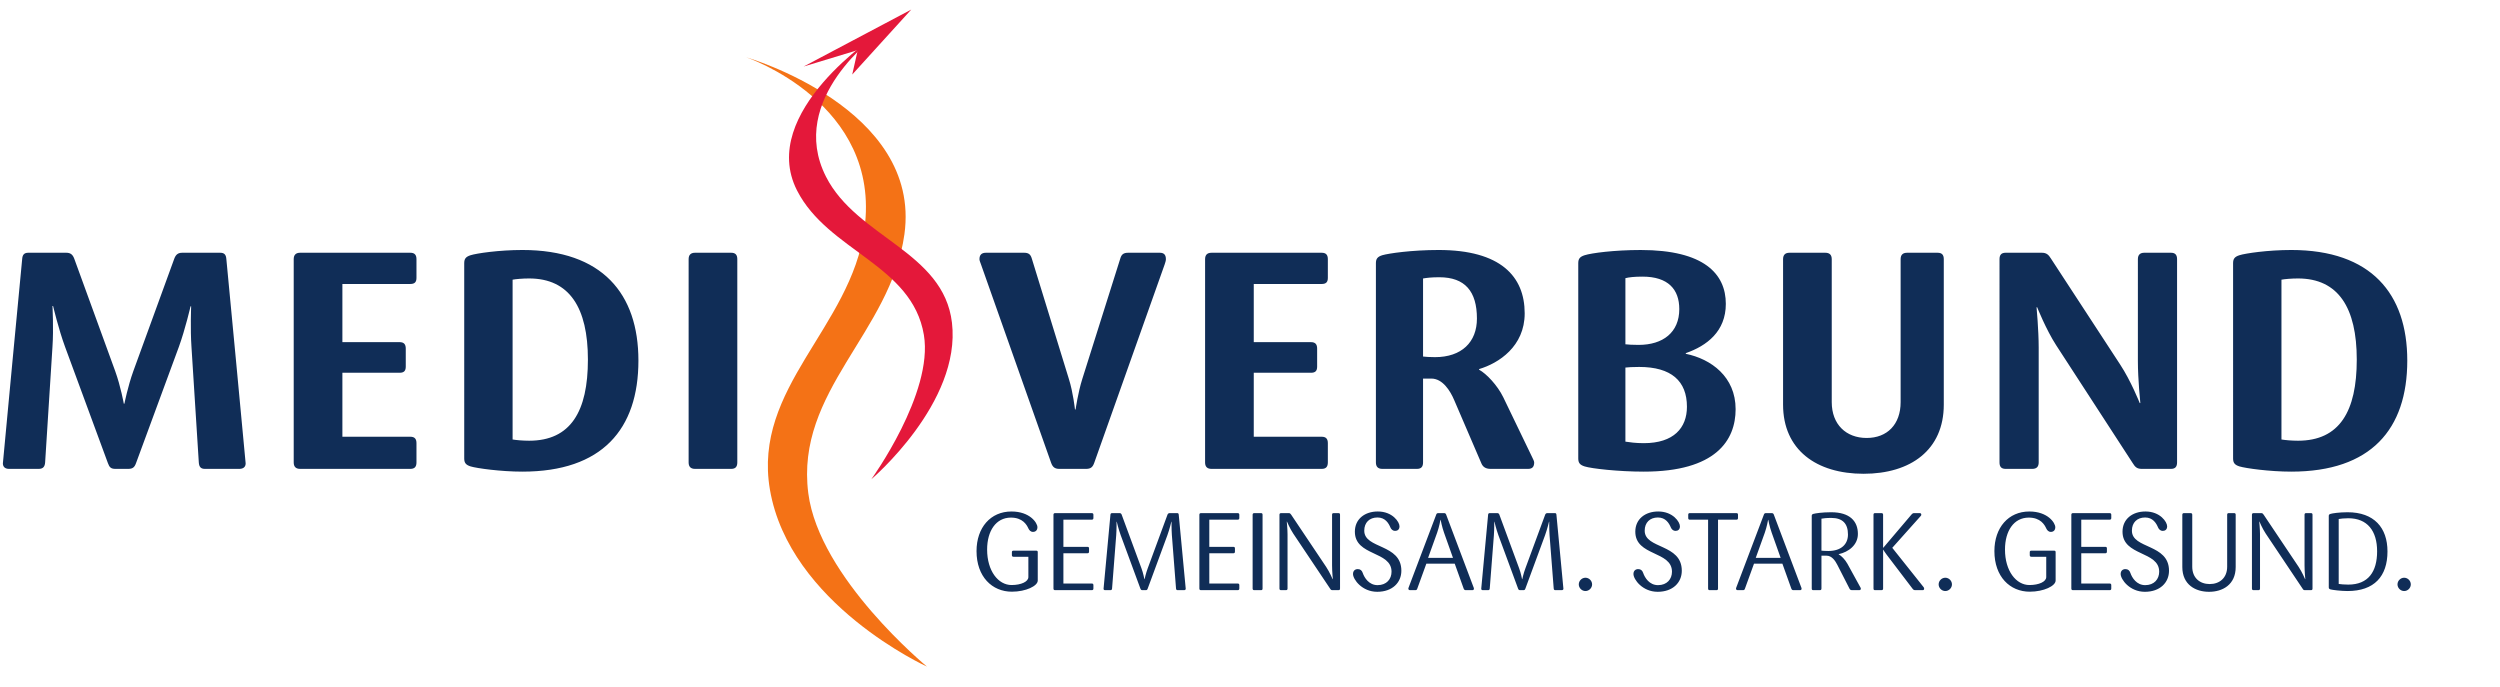 <?xml version="1.0" encoding="UTF-8" standalone="no"?>
<!-- Created with Inkscape (http://www.inkscape.org/) -->

<svg
   width="142mm"
   height="39mm"
   viewBox="0 0 142 39"
   version="1.1"
   id="svg1"
   xml:space="preserve"
   sodipodi:docname="MEDIVERBUND GSG (1).svg"
   inkscape:version="1.3.1 (9b9bdc1480, 2023-11-25, custom)"
   xmlns:inkscape="http://www.inkscape.org/namespaces/inkscape"
   xmlns:sodipodi="http://sodipodi.sourceforge.net/DTD/sodipodi-0.dtd"
   xmlns:xlink="http://www.w3.org/1999/xlink"
   xmlns="http://www.w3.org/2000/svg"
   xmlns:svg="http://www.w3.org/2000/svg"><sodipodi:namedview
     id="namedview1"
     pagecolor="#ffffff"
     bordercolor="#000000"
     borderopacity="0.25"
     inkscape:showpageshadow="2"
     inkscape:pageopacity="0.0"
     inkscape:pagecheckerboard="0"
     inkscape:deskcolor="#d1d1d1"
     inkscape:document-units="mm"
     inkscape:zoom="1.392842"
     inkscape:cx="529.13397"
     inkscape:cy="151.48883"
     inkscape:window-width="1850"
     inkscape:window-height="1016"
     inkscape:window-x="0"
     inkscape:window-y="0"
     inkscape:window-maximized="1"
     inkscape:current-layer="g1" /><defs
     id="defs1"><color-profile
       name="sRGB-IEC61966-2.1"
       xlink:href="../../../../WINDOWS/system32/spool/drivers/color/sRGB%20Color%20Space%20Profile.icm"
       id="color-profile2" /><clipPath
       clipPathUnits="userSpaceOnUse"
       id="clipPath2"><path
         d="M 0,0 H 793.701 V 226.772 H 0 Z"
         transform="translate(-121.213,-82.91)"
         id="path2" /></clipPath><clipPath
       clipPathUnits="userSpaceOnUse"
       id="clipPath4"><path
         d="M 0,0 H 793.701 V 226.772 H 0 Z"
         transform="translate(-275.85,-74.703)"
         id="path4" /></clipPath><clipPath
       clipPathUnits="userSpaceOnUse"
       id="clipPath7"><path
         d="M 0,0 H 793.701 V 226.772 H 0 Z"
         transform="translate(-307.623,-118.19)"
         id="path7" /></clipPath><clipPath
       clipPathUnits="userSpaceOnUse"
       id="clipPath9"><path
         d="M 0,0 H 793.701 V 226.772 H 0 Z"
         transform="translate(-338.915,-50.701)"
         id="path9" /></clipPath></defs><g
     id="g1"
     transform="matrix(0.155,0,0,0.155,-11.098,-3.412)"
     style="display:inline"><g
       id="g3"><path
         id="path1"
         d="m 0,0 c 0,0.421 -5.302,56.135 -5.302,56.135 -0.084,1.178 -0.505,1.767 -1.683,1.767 h -10.436 c -1.178,0 -1.768,-0.505 -2.188,-1.599 L -30.887,25.332 c -1.515,-4.208 -2.44,-8.921 -2.44,-8.921 h -0.169 c 0,0 -0.841,4.713 -2.356,8.921 L -47.13,56.303 c -0.421,1.094 -1.01,1.599 -2.188,1.599 h -10.436 c -1.178,0 -1.599,-0.589 -1.683,-1.767 0,0 -5.302,-55.714 -5.302,-56.135 0,-1.01 0.673,-1.515 1.683,-1.515 h 8.164 c 1.178,0 1.683,0.589 1.767,1.767 l 2.02,31.813 c 0.337,4.881 0,11.193 0,11.193 h 0.168 c 0,0 1.515,-6.396 3.282,-11.193 L -37.872,0.084 c 0.421,-1.178 0.841,-1.599 2.104,-1.599 h 3.45 c 1.263,0 1.768,0.421 2.189,1.599 l 11.782,31.981 c 1.767,4.881 3.198,11.109 3.198,11.109 h 0.168 c 0,0 -0.252,-6.228 0.085,-11.109 l 2.019,-31.813 c 0.085,-1.178 0.505,-1.767 1.684,-1.767 h 9.426 C -0.673,-1.515 0,-1.01 0,0 m 46.961,0.252 v 5.303 c 0,1.178 -0.505,1.767 -1.683,1.767 H 26.595 v 17.589 h 15.738 c 1.178,0 1.683,0.505 1.683,1.684 v 4.965 c 0,1.178 -0.505,1.767 -1.683,1.767 H 26.595 v 15.991 h 18.683 c 1.178,0 1.683,0.505 1.683,1.683 v 5.134 c 0,1.178 -0.505,1.767 -1.683,1.767 H 14.981 c -1.179,0 -1.768,-0.589 -1.768,-1.767 V 0.252 c 0,-1.178 0.589,-1.767 1.768,-1.767 h 30.297 c 1.178,0 1.683,0.589 1.683,1.767 m 61.016,28.026 c 0,18.347 -9.931,30.382 -31.897,30.382 -6.48,0 -12.624,-0.926 -14.223,-1.431 -1.347,-0.421 -1.768,-1.01 -1.768,-2.188 V 1.347 c 0,-1.179 0.421,-1.768 1.768,-2.189 1.683,-0.505 8.248,-1.43 14.223,-1.43 21.882,0 31.897,11.614 31.897,30.55 M 94.09,28.53 c 0,-14.223 -4.713,-22.302 -16.159,-22.302 -1.767,0 -3.534,0.168 -4.544,0.337 v 43.931 c 0.841,0.168 2.777,0.337 4.544,0.337 11.11,0 16.159,-8.08 16.159,-22.303 M 135.16,0.252 v 55.883 c 0,1.178 -0.505,1.767 -1.683,1.767 h -9.931 c -1.179,0 -1.768,-0.589 -1.768,-1.767 V 0.252 c 0,-1.178 0.589,-1.767 1.768,-1.767 h 9.931 c 1.178,0 1.683,0.589 1.683,1.767 m 117.824,55.883 c 0,1.178 -0.505,1.767 -1.683,1.767 h -8.669 c -1.262,0 -1.851,-0.421 -2.188,-1.599 L 230.008,23.228 c -1.178,-3.703 -1.851,-8.416 -1.851,-8.416 h -0.169 c 0,0 -0.505,4.713 -1.683,8.416 l -10.183,33.075 c -0.337,1.178 -0.926,1.599 -2.104,1.599 h -10.52 c -1.179,0 -1.768,-0.589 -1.768,-1.767 0,-0.421 0.253,-0.926 0.421,-1.431 L 221.424,0.168 c 0.421,-1.178 1.01,-1.683 2.272,-1.683 h 7.322 c 1.347,0 1.852,0.505 2.272,1.683 l 19.357,54.536 c 0.169,0.505 0.337,1.01 0.337,1.431 m 44.52,-55.883 v 5.303 c 0,1.178 -0.505,1.767 -1.683,1.767 h -18.684 v 17.589 h 15.738 c 1.179,0 1.684,0.505 1.684,1.684 v 4.965 c 0,1.178 -0.505,1.767 -1.684,1.767 h -15.738 v 15.991 h 18.684 c 1.178,0 1.683,0.505 1.683,1.683 v 5.134 c 0,1.178 -0.505,1.767 -1.683,1.767 h -30.298 c -1.178,0 -1.767,-0.589 -1.767,-1.767 V 0.252 c 0,-1.178 0.589,-1.767 1.767,-1.767 h 30.298 c 1.178,0 1.683,0.589 1.683,1.767 m 56.723,0 c 0,0.421 -0.336,0.926 -0.505,1.347 l -7.995,16.58 c -1.599,3.282 -4.629,6.48 -6.649,7.574 v 0.168 c 5.387,1.599 12.54,6.228 12.54,15.318 0,10.183 -6.648,17.421 -23.649,17.421 -7.406,0 -13.718,-0.926 -15.485,-1.431 -1.347,-0.421 -1.768,-1.01 -1.768,-2.188 V 0.252 c 0,-1.178 0.59,-1.767 1.768,-1.767 h 9.51 c 1.178,0 1.683,0.589 1.683,1.767 v 23.06 h 2.272 c 3.114,0 5.218,-3.366 6.313,-5.975 l 7.49,-17.421 c 0.421,-0.926 1.178,-1.431 2.525,-1.431 h 10.267 c 1.178,0 1.683,0.589 1.683,1.767 m -15.738,39.556 c 0,-6.481 -4.208,-10.604 -11.53,-10.604 -1.43,0 -2.524,0.084 -3.282,0.168 v 21.461 c 1.01,0.168 2.272,0.336 4.461,0.336 7.069,0 10.351,-3.871 10.351,-11.361 m 71.115,-24.912 c 0,8.921 -6.733,13.803 -13.718,15.233 0,0 0.084,0.169 0,0.169 5.807,2.02 11.025,5.975 11.025,13.55 0,8.247 -5.975,14.812 -23.396,14.812 -7.322,0 -13.55,-0.842 -15.402,-1.431 -1.346,-0.421 -1.767,-1.01 -1.767,-2.188 V 1.347 c 0,-1.179 0.421,-1.768 1.767,-2.189 1.852,-0.589 9.258,-1.43 16.243,-1.43 19.778,0 25.248,8.584 25.248,17.168 m -15.485,27.521 c 0,-6.396 -4.461,-9.847 -11.194,-9.847 -1.683,0 -2.861,0.084 -3.619,0.168 v 18.179 c 1.01,0.252 2.441,0.421 4.713,0.421 7.07,0 10.1,-3.535 10.1,-8.921 m 2.104,-26.847 c 0,-5.807 -3.619,-10.015 -11.867,-10.015 -2.272,0 -3.955,0.252 -5.05,0.42 v 20.367 c 0.842,0.084 1.852,0.168 3.788,0.168 8.837,0 13.129,-3.871 13.129,-10.94 m 70.609,0.589 v 39.976 c 0,1.178 -0.505,1.767 -1.683,1.767 h -8.416 c -1.178,0 -1.767,-0.589 -1.767,-1.767 V 16.832 c 0,-6.144 -3.704,-9.847 -9.342,-9.847 -5.639,0 -9.595,3.703 -9.595,9.847 v 39.303 c 0,1.178 -0.589,1.767 -1.767,1.767 h -9.847 c -1.178,0 -1.767,-0.589 -1.767,-1.767 V 16.159 c 0,-12.456 9.173,-19.02 22.134,-19.02 12.961,0 22.05,6.564 22.05,19.02 m 64.13,-15.907 v 55.883 c 0,1.178 -0.505,1.767 -1.683,1.767 h -7.322 c -1.178,0 -1.767,-0.589 -1.767,-1.767 V 28.11 c 0,-5.05 0.673,-11.53 0.673,-11.53 h -0.168 c 0,0 -2.441,6.143 -5.387,10.604 l -19.02,29.119 c -0.673,1.094 -1.262,1.599 -2.525,1.599 h -9.931 c -1.178,0 -1.683,-0.589 -1.683,-1.767 V 0.252 c 0,-1.178 0.505,-1.767 1.683,-1.767 h 7.322 c 1.179,0 1.768,0.589 1.768,1.767 v 31.561 c 0,4.797 -0.589,11.109 -0.589,11.109 h 0.168 c 0,0 2.441,-6.144 5.218,-10.436 l 21.04,-32.402 c 0.673,-1.094 1.178,-1.599 2.525,-1.599 h 7.995 c 1.178,0 1.683,0.589 1.683,1.767 m 63.288,28.026 c 0,18.347 -9.931,30.382 -31.897,30.382 -6.48,0 -12.624,-0.926 -14.223,-1.431 -1.347,-0.421 -1.767,-1.01 -1.767,-2.188 V 1.347 c 0,-1.179 0.42,-1.768 1.767,-2.189 1.683,-0.505 8.248,-1.43 14.223,-1.43 21.882,0 31.897,11.614 31.897,30.55 m -13.887,0.252 c 0,-14.223 -4.713,-22.302 -16.158,-22.302 -1.768,0 -3.535,0.168 -4.545,0.337 v 43.931 c 0.842,0.168 2.777,0.337 4.545,0.337 11.109,0 16.158,-8.08 16.158,-22.303"
         style="fill:#102d57;fill-opacity:1;fill-rule:nonzero;stroke:none"
         transform="matrix(1.333,0,0,-1.333,161.618,191.816)"
         clip-path="url(#clipPath2)" /><path
         id="path3"
         d="m 0,0 c -3.614,28.134 22.692,44.164 26.429,71.209 4.793,34.694 -43.516,48.646 -43.516,48.646 0,0 37.305,-12.569 32.512,-47.263 C 11.689,45.547 -15.327,29.036 -10.552,1.02 -5.18,-30.5 32.622,-47.657 32.622,-47.657 32.622,-47.657 2.99,-23.275 0,0"
         style="fill:#f47216;fill-opacity:1;fill-rule:nonzero;stroke:none"
         transform="matrix(1.333,0,0,-1.333,367.8,202.759)"
         clip-path="url(#clipPath4)" /><path
         id="path5"
         d="M 0,0 29.594,15.661 13.365,-2.197 14.882,4.521 Z"
         style="fill:#e4183a;fill-opacity:1;fill-rule:nonzero;stroke:none"
         transform="matrix(1.333,0,0,-1.333,366.085,46.394)" /><path
         id="path6"
         d="m 0,0 c -3.222,19.349 -26.368,23.019 -34.882,39.75 -10.923,21.463 22.424,43.12 22.424,43.12 0,0 -25.372,-17.899 -14.45,-39.362 8.515,-16.731 32.295,-20.531 34.62,-40.105 2.616,-22.021 -22.161,-43.051 -22.161,-43.051 0,0 17.115,23.64 14.449,39.648"
         style="fill:#e4183a;fill-opacity:1;fill-rule:nonzero;stroke:none"
         transform="matrix(1.333,0,0,-1.333,410.164,144.776)"
         clip-path="url(#clipPath7)" /><path
         id="path8"
         d="M 0,0 V 7.8 C 0,8.1 -0.12,8.22 -0.42,8.22 H -6.66 C -6.96,8.22 -7.11,8.1 -7.11,7.8 V 6.99 c 0,-0.3 0.15,-0.45 0.45,-0.45 h 4.08 V 0.96 c 0,-1.26 -1.98,-2.19 -4.62,-2.19 -3.66,0 -6.72,3.87 -6.72,9.75 0,5.13 2.43,8.79 6.54,8.79 3.24,0 4.35,-1.98 4.8,-2.97 0.24,-0.51 0.63,-0.96 1.26,-0.96 0.78,0 1.23,0.51 1.23,1.29 0,1.17 -2.04,4.32 -7.14,4.32 -5.73,0 -9.6,-4.41 -9.6,-10.89 0,-7.05 4.29,-11.16 9.72,-11.16 C -3.24,-3.06 0,-1.47 0,0 m 15.3,-2.19 v 0.93 c 0,0.3 -0.15,0.45 -0.45,0.45 H 7.05 V 7.5 h 6.6 c 0.3,0 0.45,0.15 0.45,0.45 v 0.9 c 0,0.3 -0.15,0.42 -0.45,0.42 h -6.6 v 7.47 h 7.8 c 0.3,0 0.45,0.15 0.45,0.45 v 0.9 c 0,0.3 -0.15,0.45 -0.45,0.45 H 4.77 c -0.3,0 -0.45,-0.15 -0.45,-0.45 V -2.19 c 0,-0.3 0.15,-0.45 0.45,-0.45 h 10.08 c 0.3,0 0.45,0.15 0.45,0.45 m 25.379,-0.06 c 0,0.12 -1.92,20.34 -1.92,20.34 -0.03,0.3 -0.12,0.45 -0.42,0.45 h -2.1 c -0.27,0 -0.48,-0.18 -0.57,-0.42 L 30.239,3.39 c -0.51,-1.35 -0.87,-3 -0.87,-3 h -0.06 c 0,0 -0.3,1.65 -0.81,3 l -5.43,14.73 c -0.09,0.24 -0.27,0.42 -0.54,0.42 h -2.1 c -0.3,0 -0.42,-0.15 -0.45,-0.45 0,0 -1.89,-20.22 -1.89,-20.34 0,-0.24 0.15,-0.39 0.42,-0.39 h 1.47 c 0.3,0 0.42,0.15 0.45,0.45 l 1.14,14.67 c 0.12,1.68 0.09,3.69 0.09,3.69 h 0.06 c 0,0 0.48,-2.04 1.08,-3.69 l 5.43,-14.73 c 0.12,-0.3 0.27,-0.39 0.57,-0.39 h 0.87 c 0.3,0 0.42,0.09 0.54,0.39 l 5.43,14.73 c 0.6,1.65 1.08,3.69 1.08,3.69 h 0.06 c 0,0 -0.03,-2.01 0.09,-3.69 l 1.14,-14.67 c 0.03,-0.3 0.15,-0.45 0.45,-0.45 h 1.77 c 0.27,0 0.45,0.15 0.45,0.39 m 14.73,0.06 v 0.93 c 0,0.3 -0.15,0.45 -0.45,0.45 h -7.8 V 7.5 h 6.6 c 0.3,0 0.45,0.15 0.45,0.45 v 0.9 c 0,0.3 -0.15,0.42 -0.45,0.42 h -6.6 v 7.47 h 7.8 c 0.3,0 0.45,0.15 0.45,0.45 v 0.9 c 0,0.3 -0.15,0.45 -0.45,0.45 h -10.08 c -0.3,0 -0.45,-0.15 -0.45,-0.45 V -2.19 c 0,-0.3 0.15,-0.45 0.45,-0.45 h 10.08 c 0.3,0 0.45,0.15 0.45,0.45 m 6.39,0 v 20.28 c 0,0.3 -0.12,0.45 -0.42,0.45 h -1.86 c -0.3,0 -0.45,-0.15 -0.45,-0.45 V -2.19 c 0,-0.3 0.15,-0.45 0.45,-0.45 h 1.86 c 0.3,0 0.42,0.15 0.42,0.45 m 21.299,0 v 20.28 c 0,0.3 -0.12,0.45 -0.42,0.45 h -1.35 c -0.3,0 -0.42,-0.15 -0.42,-0.45 V 4.17 c 0,-1.71 0.21,-3.78 0.21,-3.78 h -0.06 c 0,0 -0.81,1.92 -1.77,3.36 l -9.63,14.37 c -0.18,0.27 -0.33,0.42 -0.63,0.42 h -2.13 c -0.3,0 -0.45,-0.15 -0.45,-0.45 V -2.19 c 0,-0.3 0.15,-0.45 0.45,-0.45 h 1.32 c 0.3,0 0.45,0.15 0.45,0.45 v 14.85 c 0,1.53 -0.21,3.54 -0.21,3.54 h 0.06 c 0,0 0.81,-1.92 1.71,-3.27 l 10.14,-15.15 c 0.18,-0.3 0.3,-0.42 0.66,-0.42 h 1.65 c 0.3,0 0.42,0.15 0.42,0.45 m 16.86,4.89 c 0,7.47 -10.2,5.94 -10.2,11.01 0,2.25 1.44,3.63 3.63,3.63 2.13,0 3.06,-1.56 3.57,-2.76 0.21,-0.51 0.69,-0.93 1.26,-0.93 0.69,0 1.23,0.39 1.23,1.26 0,1.2 -1.92,4.08 -5.97,4.08 -3.57,0 -6.3,-2.07 -6.3,-5.55 0,-6.78 10.08,-5.25 10.08,-11.01 0,-2.01 -1.35,-3.69 -3.84,-3.69 -2.37,0 -3.63,2.04 -4.08,3.36 -0.21,0.63 -0.63,1.05 -1.35,1.05 -0.78,0 -1.32,-0.48 -1.32,-1.35 0,-1.47 2.46,-4.89 6.66,-4.89 4.14,0 6.63,2.52 6.63,5.79 m 19.95,-4.92 c 0,0.12 -0.06,0.3 -0.12,0.42 l -7.5,19.89 c -0.09,0.27 -0.24,0.45 -0.57,0.45 h -1.62 c -0.36,0 -0.48,-0.18 -0.57,-0.45 l -7.53,-19.89 c -0.06,-0.15 -0.12,-0.3 -0.12,-0.42 0,-0.21 0.15,-0.42 0.45,-0.42 h 1.47 c 0.33,0 0.45,0.15 0.54,0.42 l 2.49,6.87 h 7.8 l 2.46,-6.87 c 0.12,-0.3 0.3,-0.42 0.57,-0.42 h 1.83 c 0.3,0 0.42,0.18 0.42,0.42 m -5.76,8.46 h -6.84 l 2.49,6.93 c 0.57,1.59 0.9,3.51 0.9,3.51 h 0.06 c 0,0 0.36,-1.92 0.93,-3.51 z m 30.36,-8.49 c 0,0.12 -1.92,20.34 -1.92,20.34 -0.03,0.3 -0.12,0.45 -0.42,0.45 h -2.1 c -0.27,0 -0.48,-0.18 -0.57,-0.42 l -5.43,-14.73 c -0.51,-1.35 -0.87,-3 -0.87,-3 h -0.06 c 0,0 -0.3,1.65 -0.81,3 l -5.43,14.73 c -0.09,0.24 -0.27,0.42 -0.54,0.42 h -2.1 c -0.3,0 -0.42,-0.15 -0.45,-0.45 0,0 -1.89,-20.22 -1.89,-20.34 0,-0.24 0.15,-0.39 0.42,-0.39 h 1.47 c 0.3,0 0.42,0.15 0.45,0.45 l 1.14,14.67 c 0.12,1.68 0.09,3.69 0.09,3.69 h 0.06 c 0,0 0.48,-2.04 1.08,-3.69 l 5.43,-14.73 c 0.12,-0.3 0.27,-0.39 0.57,-0.39 h 0.87 c 0.3,0 0.42,0.09 0.54,0.39 l 5.43,14.73 c 0.6,1.65 1.08,3.69 1.08,3.69 h 0.06 c 0,0 -0.03,-2.01 0.09,-3.69 l 1.14,-14.67 c 0.03,-0.3 0.15,-0.45 0.45,-0.45 h 1.77 c 0.27,0 0.45,0.15 0.45,0.39 m 7.884,1.2 c 0,0.99 -0.84,1.83 -1.83,1.83 -0.99,0 -1.83,-0.84 -1.83,-1.83 0,-0.99 0.84,-1.83 1.83,-1.83 0.99,0 1.83,0.84 1.83,1.83 m 24.659,3.75 c 0,7.47 -10.2,5.94 -10.2,11.01 0,2.25 1.44,3.63 3.63,3.63 2.13,0 3.06,-1.56 3.57,-2.76 0.21,-0.51 0.69,-0.93 1.26,-0.93 0.69,0 1.23,0.39 1.23,1.26 0,1.2 -1.92,4.08 -5.97,4.08 -3.57,0 -6.3,-2.07 -6.3,-5.55 0,-6.78 10.08,-5.25 10.08,-11.01 0,-2.01 -1.35,-3.69 -3.84,-3.69 -2.37,0 -3.63,2.04 -4.08,3.36 -0.21,0.63 -0.63,1.05 -1.35,1.05 -0.78,0 -1.32,-0.48 -1.32,-1.35 0,-1.47 2.46,-4.89 6.66,-4.89 4.14,0 6.63,2.52 6.63,5.79 M 192.5,17.19 v 0.9 c 0,0.3 -0.12,0.45 -0.42,0.45 h -12.84 c -0.3,0 -0.42,-0.15 -0.42,-0.45 v -0.9 c 0,-0.3 0.12,-0.45 0.42,-0.45 h 5.04 v -18.9 c 0,-0.33 0.12,-0.48 0.45,-0.48 h 1.86 c 0.3,0 0.42,0.15 0.42,0.45 v 18.93 h 5.07 c 0.3,0 0.42,0.15 0.42,0.45 m 17.485,-19.41 c 0,0.12 -0.06,0.3 -0.12,0.42 l -7.5,19.89 c -0.09,0.27 -0.24,0.45 -0.57,0.45 h -1.62 c -0.36,0 -0.48,-0.18 -0.57,-0.45 l -7.53,-19.89 c -0.06,-0.15 -0.12,-0.3 -0.12,-0.42 0,-0.21 0.15,-0.42 0.45,-0.42 h 1.47 c 0.33,0 0.45,0.15 0.54,0.42 l 2.49,6.87 h 7.8 l 2.46,-6.87 c 0.12,-0.3 0.3,-0.42 0.57,-0.42 h 1.83 c 0.3,0 0.42,0.18 0.42,0.42 m -5.76,8.46 h -6.84 l 2.49,6.93 c 0.57,1.59 0.9,3.51 0.9,3.51 h 0.06 c 0,0 0.36,-1.92 0.93,-3.51 z m 22.05,-8.43 c 0,0.12 -0.09,0.27 -0.18,0.42 l -3.51,6.39 c -0.66,1.17 -1.68,2.22 -2.4,2.58 v 0.06 c 2.7,0.57 5.28,2.52 5.28,5.55 0,3.54 -2.25,5.97 -7.35,5.97 -2.49,0 -4.35,-0.3 -4.89,-0.45 -0.36,-0.12 -0.45,-0.24 -0.45,-0.57 V -2.19 c 0,-0.3 0.12,-0.45 0.42,-0.45 h 1.8 c 0.3,0 0.45,0.15 0.45,0.45 v 9.03 h 1.41 c 1.44,0 2.37,-1.38 2.94,-2.49 l 3.39,-6.63 c 0.12,-0.24 0.36,-0.36 0.72,-0.36 h 1.92 c 0.3,0 0.45,0.15 0.45,0.45 m -3.54,14.85 c 0,-2.7 -1.89,-4.53 -5.4,-4.53 -0.9,0 -1.5,0.06 -1.89,0.09 v 8.79 c 0.54,0.09 1.26,0.21 2.7,0.21 3.15,0 4.59,-1.59 4.59,-4.56 m 20.94,-14.85 c 0,0.12 -0.06,0.3 -0.18,0.42 l -8.58,10.77 7.83,8.76 c 0.09,0.09 0.15,0.21 0.15,0.33 0,0.3 -0.15,0.45 -0.45,0.45 h -1.53 c -0.33,0 -0.51,-0.15 -0.69,-0.36 l -7.77,-9.15 h -0.06 v 9.06 c 0,0.3 -0.15,0.45 -0.45,0.45 h -1.77 c -0.3,0 -0.42,-0.15 -0.42,-0.45 V -2.19 c 0,-0.3 0.12,-0.45 0.42,-0.45 h 1.77 c 0.3,0 0.45,0.15 0.45,0.45 V 8.46 h 0.06 c 0,0 0.42,-0.72 0.87,-1.29 l 7.17,-9.42 c 0.18,-0.24 0.36,-0.39 0.75,-0.39 h 2.01 c 0.3,0 0.42,0.15 0.42,0.45 m 7.645,1.14 c 0,0.99 -0.84,1.83 -1.83,1.83 -0.99,0 -1.829,-0.84 -1.829,-1.83 0,-0.99 0.839,-1.83 1.829,-1.83 0.99,0 1.83,0.84 1.83,1.83 M 279.82,0 v 7.8 c 0,0.3 -0.12,0.42 -0.42,0.42 h -6.24 c -0.3,0 -0.45,-0.12 -0.45,-0.42 V 6.99 c 0,-0.3 0.15,-0.45 0.45,-0.45 h 4.08 V 0.96 c 0,-1.26 -1.98,-2.19 -4.62,-2.19 -3.66,0 -6.72,3.87 -6.72,9.75 0,5.13 2.43,8.79 6.54,8.79 3.24,0 4.35,-1.98 4.8,-2.97 0.24,-0.51 0.63,-0.96 1.26,-0.96 0.78,0 1.23,0.51 1.23,1.29 0,1.17 -2.04,4.32 -7.14,4.32 -5.73,0 -9.6,-4.41 -9.6,-10.89 0,-7.05 4.29,-11.16 9.72,-11.16 3.87,0 7.11,1.59 7.11,3.06 m 15.299,-2.19 v 0.93 c 0,0.3 -0.15,0.45 -0.45,0.45 h -7.8 V 7.5 h 6.6 c 0.3,0 0.45,0.15 0.45,0.45 v 0.9 c 0,0.3 -0.15,0.42 -0.45,0.42 h -6.6 v 7.47 h 7.8 c 0.3,0 0.45,0.15 0.45,0.45 v 0.9 c 0,0.3 -0.15,0.45 -0.45,0.45 h -10.08 c -0.3,0 -0.45,-0.15 -0.45,-0.45 V -2.19 c 0,-0.3 0.15,-0.45 0.45,-0.45 h 10.08 c 0.3,0 0.45,0.15 0.45,0.45 m 15.87,4.89 c 0,7.47 -10.2,5.94 -10.2,11.01 0,2.25 1.44,3.63 3.63,3.63 2.13,0 3.06,-1.56 3.57,-2.76 0.21,-0.51 0.69,-0.93 1.26,-0.93 0.69,0 1.23,0.39 1.23,1.26 0,1.2 -1.92,4.08 -5.97,4.08 -3.57,0 -6.3,-2.07 -6.3,-5.55 0,-6.78 10.08,-5.25 10.08,-11.01 0,-2.01 -1.35,-3.69 -3.84,-3.69 -2.37,0 -3.63,2.04 -4.08,3.36 -0.21,0.63 -0.63,1.05 -1.35,1.05 -0.78,0 -1.32,-0.48 -1.32,-1.35 0,-1.47 2.46,-4.89 6.66,-4.89 4.14,0 6.63,2.52 6.63,5.79 m 18.33,1.02 v 14.37 c 0,0.3 -0.12,0.45 -0.42,0.45 h -1.5 c -0.3,0 -0.42,-0.15 -0.42,-0.45 V 3.81 c 0,-3.09 -2.1,-4.77 -4.8,-4.77 -2.7,0 -4.8,1.68 -4.8,4.77 v 14.28 c 0,0.3 -0.15,0.45 -0.45,0.45 h -1.83 c -0.3,0 -0.45,-0.15 -0.45,-0.45 V 3.72 c 0,-4.89 3.66,-6.81 7.35,-6.81 3.69,0 7.32,1.92 7.32,6.81 m 21.12,-5.91 v 20.28 c 0,0.3 -0.12,0.45 -0.42,0.45 h -1.35 c -0.3,0 -0.42,-0.15 -0.42,-0.45 V 4.17 c 0,-1.71 0.21,-3.78 0.21,-3.78 h -0.06 c 0,0 -0.81,1.92 -1.77,3.36 l -9.63,14.37 c -0.18,0.27 -0.33,0.42 -0.63,0.42 h -2.13 c -0.3,0 -0.45,-0.15 -0.45,-0.45 V -2.19 c 0,-0.3 0.15,-0.45 0.45,-0.45 h 1.32 c 0.3,0 0.45,0.15 0.45,0.45 v 14.85 c 0,1.53 -0.21,3.54 -0.21,3.54 h 0.06 c 0,0 0.81,-1.92 1.71,-3.27 l 10.14,-15.15 c 0.18,-0.3 0.3,-0.42 0.66,-0.42 h 1.65 c 0.3,0 0.42,0.15 0.42,0.45 m 20.61,10.2 c 0,6.51 -3.66,10.77 -10.98,10.77 -2.28,0 -4.23,-0.3 -4.68,-0.45 -0.36,-0.12 -0.48,-0.24 -0.48,-0.57 V -1.86 c 0,-0.33 0.12,-0.45 0.48,-0.57 0.51,-0.15 2.88,-0.45 4.68,-0.45 7.32,0 10.98,4.02 10.98,10.89 m -2.85,0.03 c 0,-5.61 -2.43,-9.15 -7.92,-9.15 -1.08,0 -2.1,0.09 -2.64,0.18 v 17.85 c 0.39,0.09 1.56,0.21 2.64,0.21 5.25,0 7.92,-3.48 7.92,-9.09 m 9.263,-9.09 c 0,0.99 -0.84,1.83 -1.83,1.83 -0.99,0 -1.83,-0.84 -1.83,-1.83 0,-0.99 0.84,-1.83 1.83,-1.83 0.99,0 1.83,0.84 1.83,1.83"
         style="fill:#102d57;fill-opacity:1;fill-rule:nonzero;stroke:none"
         transform="matrix(1.333,0,0,-1.333,451.887,234.761)"
         clip-path="url(#clipPath9)" /></g></g></svg>
